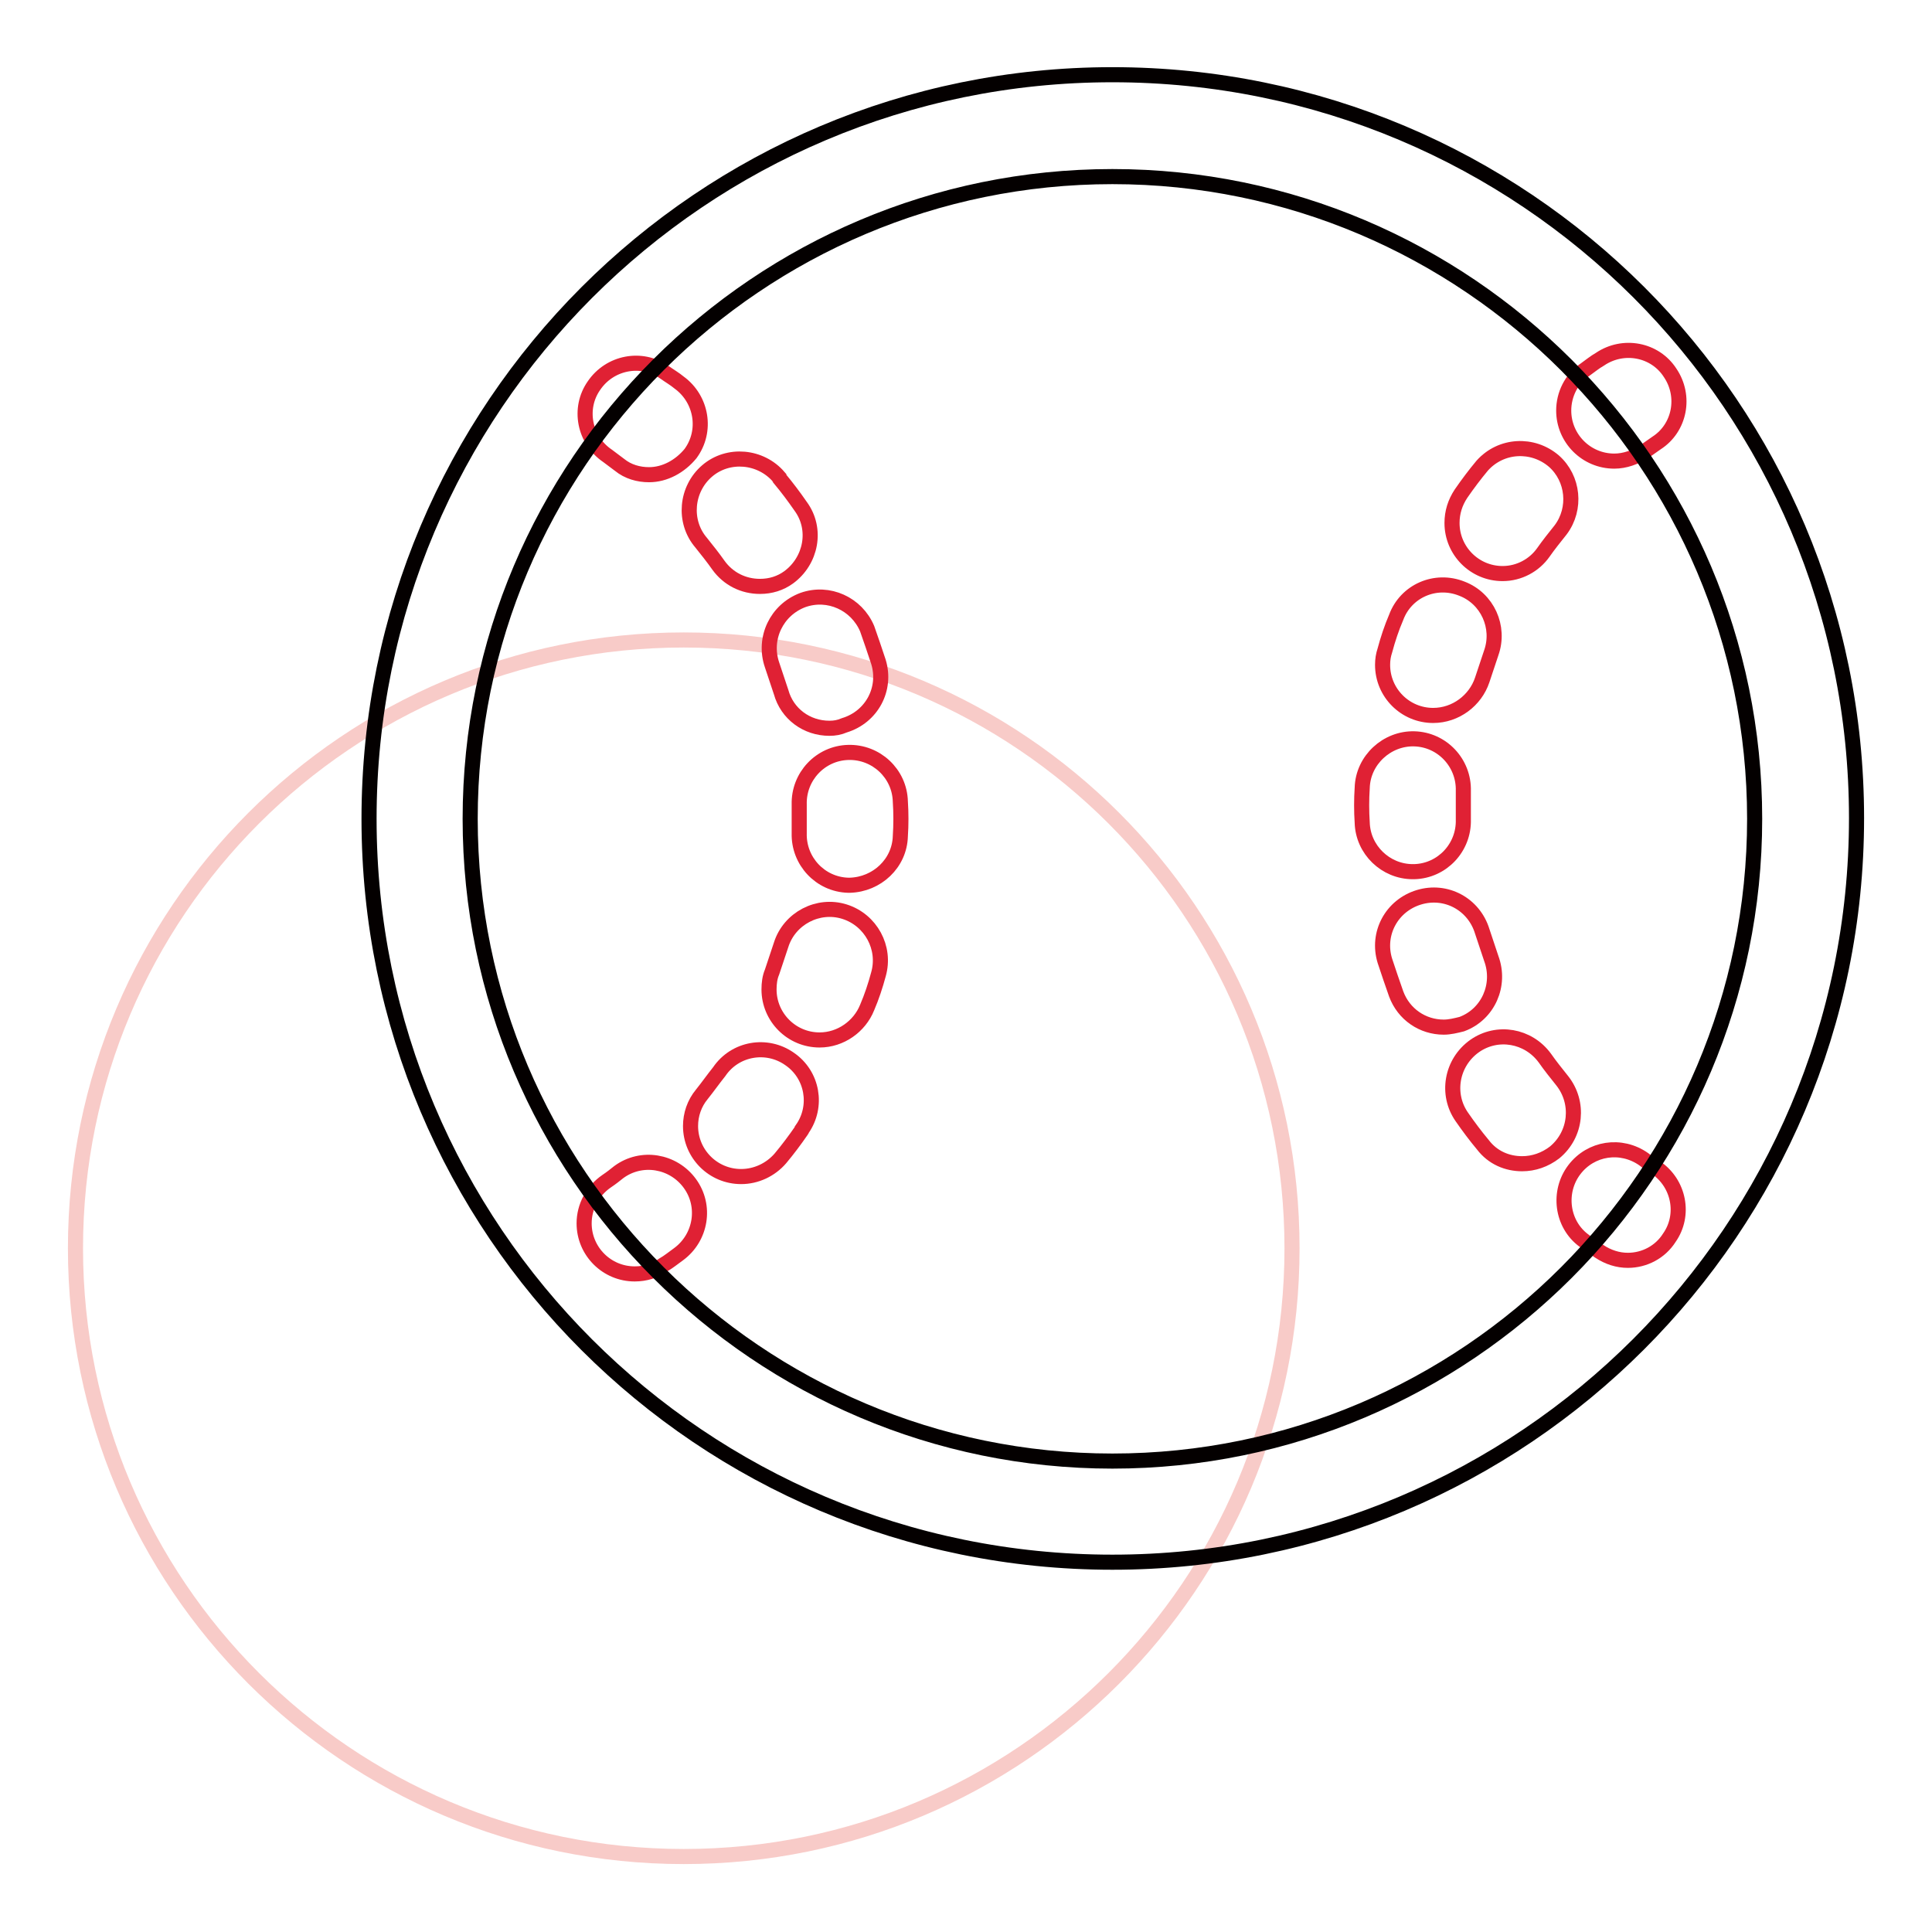 <?xml version="1.0" encoding="utf-8"?>
<!-- Svg Vector Icons : http://www.onlinewebfonts.com/icon -->
<!DOCTYPE svg PUBLIC "-//W3C//DTD SVG 1.1//EN" "http://www.w3.org/Graphics/SVG/1.1/DTD/svg11.dtd">
<svg version="1.1" xmlns="http://www.w3.org/2000/svg" xmlns:xlink="http://www.w3.org/1999/xlink" x="0px" y="0px" viewBox="0 0 256 256" enable-background="new 0 0 256 256" xml:space="preserve">
<g> <path stroke-width="2" fill-opacity="0" stroke="#f8cbc8"  d="M10,165.4c0,44.5,36.1,80.6,80.6,80.6c44.5,0,80.6-36.1,80.6-80.6l0,0c0-44.5-36.1-80.6-80.6-80.6 C46.1,84.8,10,120.9,10,165.4L10,165.4z"/> <path stroke-width="2" fill-opacity="0" stroke="#e02134"  d="M86,62.9c-1.4,0-2.8-0.4-3.9-1.3c-0.5-0.4-1.1-0.8-1.6-1.2c-3.1-2.1-3.9-6.3-1.8-9.3 c2.1-3.1,6.3-3.9,9.3-1.8c0.7,0.5,1.4,0.9,2,1.4c3,2.2,3.7,6.4,1.5,9.4C90.1,61.8,88.1,62.9,86,62.9z M98.2,155.9 c-3.7,0-6.7-3-6.7-6.7c0-1.5,0.5-3,1.5-4.2c0.8-1,1.5-2,2.3-3c2.1-3.1,6.3-3.8,9.3-1.7c3.1,2.1,3.8,6.3,1.7,9.3 c0,0.1-0.1,0.1-0.1,0.2c-0.9,1.3-1.8,2.5-2.8,3.7C102.1,155,100.2,155.9,98.2,155.9z M108.6,137.8c-3.7,0-6.7-3-6.7-6.7 c0-0.8,0.1-1.6,0.4-2.3c0.4-1.2,0.8-2.4,1.2-3.6c1.1-3.5,4.9-5.5,8.4-4.4c3.5,1.1,5.5,4.8,4.5,8.3c-0.4,1.5-0.9,3-1.5,4.4 C113.9,136,111.4,137.8,108.6,137.8z M112.6,117.3l-0.2,0c-3.7-0.1-6.6-3.2-6.5-6.9c0,0,0,0,0,0c0-1.3,0-2.5,0-3.8 c-0.1-3.7,2.8-6.8,6.5-6.9c3.7-0.1,6.8,2.8,6.9,6.5c0.1,1.5,0.1,3.1,0,4.6C119.2,114.4,116.2,117.2,112.6,117.3z M109.9,96.5 c-3,0-5.6-1.9-6.4-4.8c-0.4-1.2-0.8-2.4-1.2-3.6c-1.2-3.5,0.6-7.3,4.1-8.6c3.4-1.2,7.1,0.5,8.5,3.8c0.5,1.4,1,2.9,1.5,4.4 c1.1,3.6-0.9,7.3-4.5,8.4C111.2,96.4,110.6,96.5,109.9,96.5L109.9,96.5z M100.7,77.7c-2.2,0-4.2-1-5.5-2.8c-0.7-1-1.5-2-2.3-3 c-2.4-2.8-2-7.1,0.8-9.5c2.8-2.4,7.1-2,9.5,0.8c0,0.1,0.1,0.1,0.1,0.2c1,1.2,1.9,2.4,2.8,3.7c2.2,3,1.4,7.2-1.6,9.4 C103.4,77.3,102.1,77.7,100.7,77.7z M84.1,168.8c-3.7,0-6.7-3-6.7-6.7c0-2.2,1.1-4.3,3-5.6c0.6-0.4,1.1-0.8,1.6-1.2 c3-2.2,7.2-1.5,9.4,1.5c2.2,3,1.5,7.2-1.5,9.4c-0.7,0.5-1.3,1-2,1.4C86.8,168.4,85.5,168.8,84.1,168.8z"/> <path stroke-width="2" fill-opacity="0" stroke="#e02134"  d="M215.7,167c-1.3,0-2.6-0.4-3.8-1.2c-0.7-0.5-1.4-0.9-2-1.4c-3-2.2-3.5-6.5-1.3-9.4c2.2-2.9,6.2-3.5,9.2-1.4 c0.5,0.4,1.1,0.8,1.6,1.1c3.1,2.1,3.9,6.3,1.8,9.3C220,165.9,217.9,167,215.7,167L215.7,167z M201.7,154.2c-2,0-3.9-0.8-5.2-2.5 c-1-1.2-1.9-2.4-2.8-3.7c-2.1-3-1.4-7.2,1.7-9.4c3-2.1,7.1-1.4,9.3,1.6c0.7,1,1.5,2,2.3,3c2.3,2.9,1.9,7.1-1,9.5 C204.7,153.7,203.2,154.2,201.7,154.2L201.7,154.2z M191.3,136.1c-2.8,0-5.3-1.7-6.3-4.4c-0.5-1.4-1-2.9-1.5-4.4 c-1.1-3.6,0.9-7.3,4.5-8.4c3.6-1.1,7.3,0.9,8.4,4.5l0,0c0.4,1.2,0.8,2.4,1.2,3.6c1.3,3.5-0.4,7.4-3.9,8.7 C192.9,135.9,192.1,136.1,191.3,136.1z M187.2,115.5c-3.6,0-6.6-2.9-6.7-6.5c-0.1-1.5-0.1-3.1,0-4.6c0.1-3.7,3.3-6.6,6.9-6.5 c3.7,0.1,6.6,3.2,6.5,6.9c0,0,0,0,0,0c0,1.3,0,2.5,0,3.8c0.1,3.7-2.8,6.8-6.5,6.9L187.2,115.5L187.2,115.5z M189.9,94.8 c-3.7,0-6.7-3-6.7-6.7c0-0.7,0.1-1.3,0.3-1.9c0.4-1.5,0.9-3,1.5-4.4c1.3-3.5,5.2-5.2,8.7-3.8c3.4,1.3,5.1,5.1,3.9,8.5 c-0.4,1.2-0.8,2.4-1.2,3.6C195.5,92.8,192.9,94.8,189.9,94.8L189.9,94.8z M199.1,76c-3.7,0-6.7-3-6.7-6.7c0-1.4,0.4-2.7,1.2-3.9 c0.9-1.3,1.8-2.5,2.8-3.7c2.5-2.8,6.7-3,9.5-0.6c2.6,2.3,3,6.3,0.9,9.1c-0.8,1-1.6,2-2.3,3C203.3,74.9,201.3,76,199.1,76L199.1,76z  M213.9,61.1c-3.7,0-6.7-3-6.7-6.7c0-2.1,1-4.2,2.8-5.4c0.7-0.5,1.3-1,2-1.4c3.1-2.1,7.3-1.3,9.3,1.8c2.1,3.1,1.3,7.3-1.8,9.3 c-0.6,0.4-1.1,0.8-1.6,1.1C216.7,60.6,215.3,61.1,213.9,61.1z"/> <path stroke-width="2" fill-opacity="0" stroke="#040000"  d="M147.4,23.4c46.9,0,85.1,38.2,85.1,85.1c0,46.9-38.2,85.1-85.1,85.1c-46.9,0-85.1-38.2-85.1-85.1 C62.3,61.5,100.5,23.4,147.4,23.4 M147.4,9.9C93,9.9,48.9,54,48.9,108.5S93,207,147.4,207c54.4,0,98.6-44.1,98.6-98.6 S201.9,9.9,147.4,9.9z"/></g>
</svg>